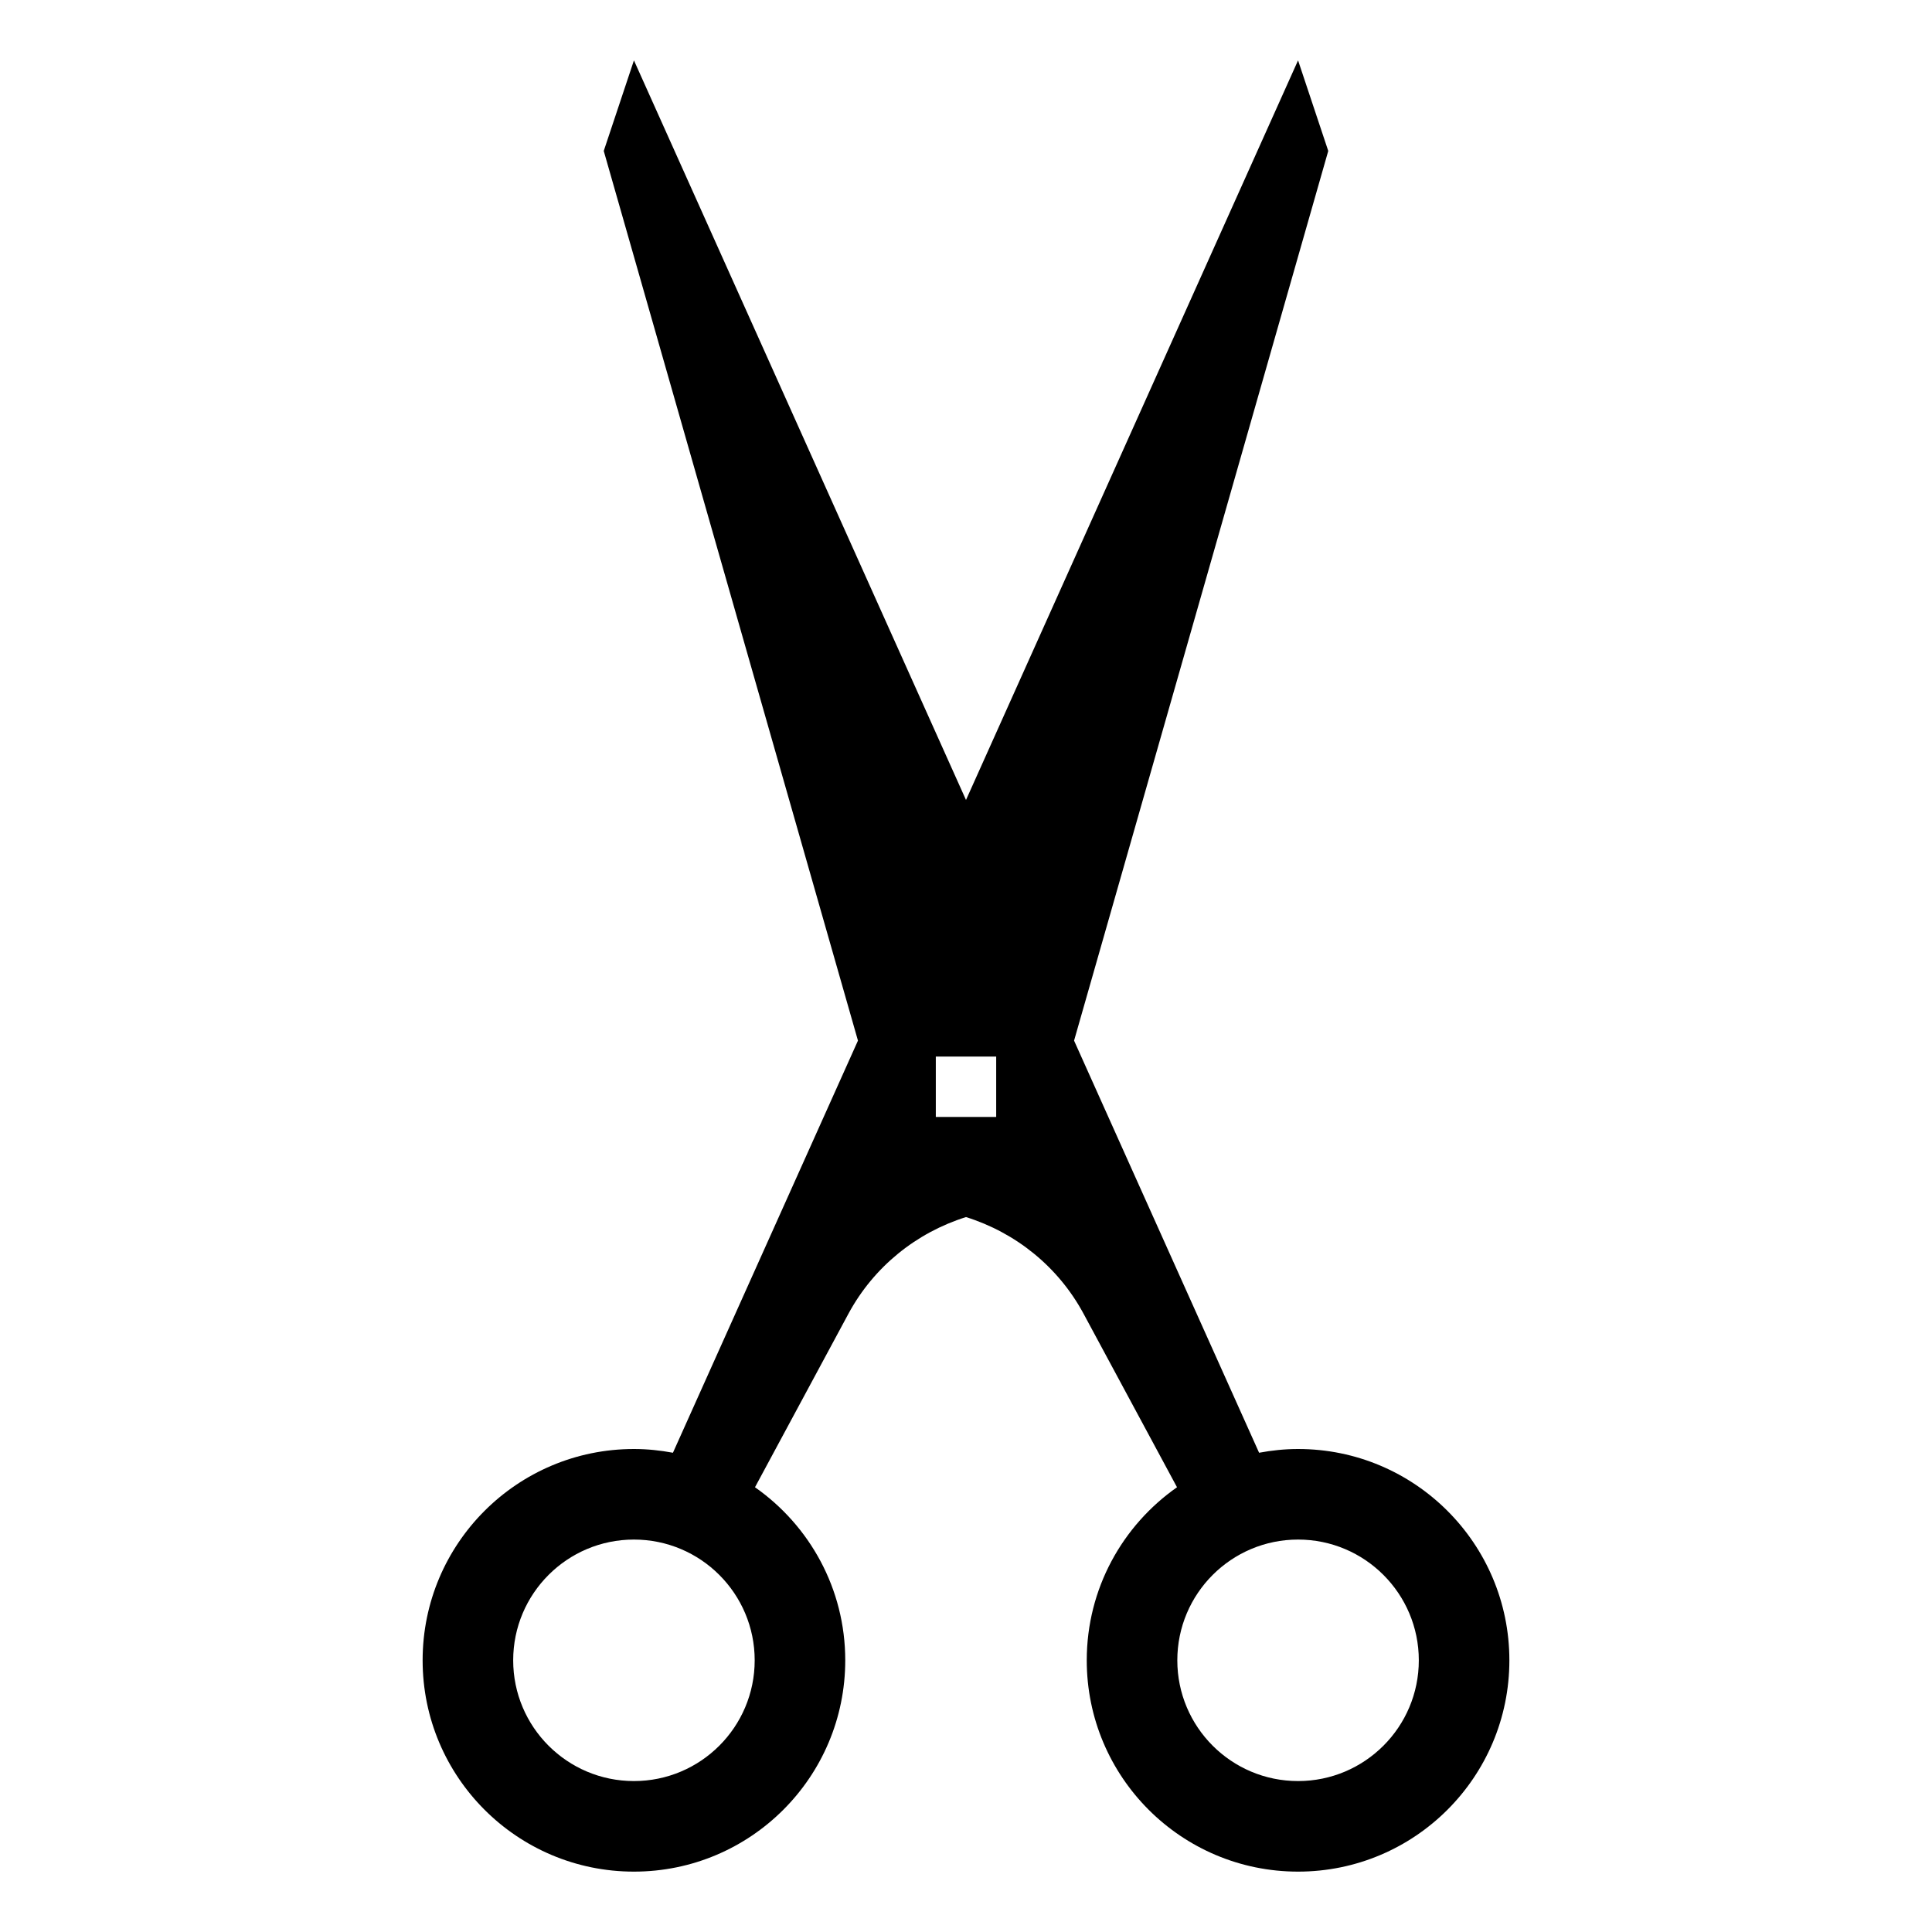 <svg id="Layer_1_1_" enable-background="new 0 0 64 64" height="512" viewBox="0 0 64 64" width="512" xmlns="http://www.w3.org/2000/svg"><g><path d="m43 48c-.442 0-.872.046-1.291.124l-6.129-13.652 8.42-29.472-1-3-11 24.5-11-24.5-1 3 8.421 29.472-6.129 13.652c-.42-.078-.85-.124-1.292-.124-3.866 0-7 3.134-7 7s3.134 7 7 7 7-3.134 7-7c0-2.373-1.184-4.467-2.99-5.733l3.094-5.745c.841-1.561 2.254-2.69 3.896-3.205 1.643.515 3.056 1.643 3.896 3.205l3.094 5.745c-1.806 1.266-2.99 3.36-2.99 5.733 0 3.866 3.134 7 7 7s7-3.134 7-7-3.134-7-7-7zm-22 11c-2.209 0-4-1.791-4-4s1.791-4 4-4 4 1.791 4 4-1.791 4-4 4zm12-24v2h-2v-2zm10 24c-2.209 0-4-1.791-4-4s1.791-4 4-4 4 1.791 4 4-1.791 4-4 4z"/></g></svg>